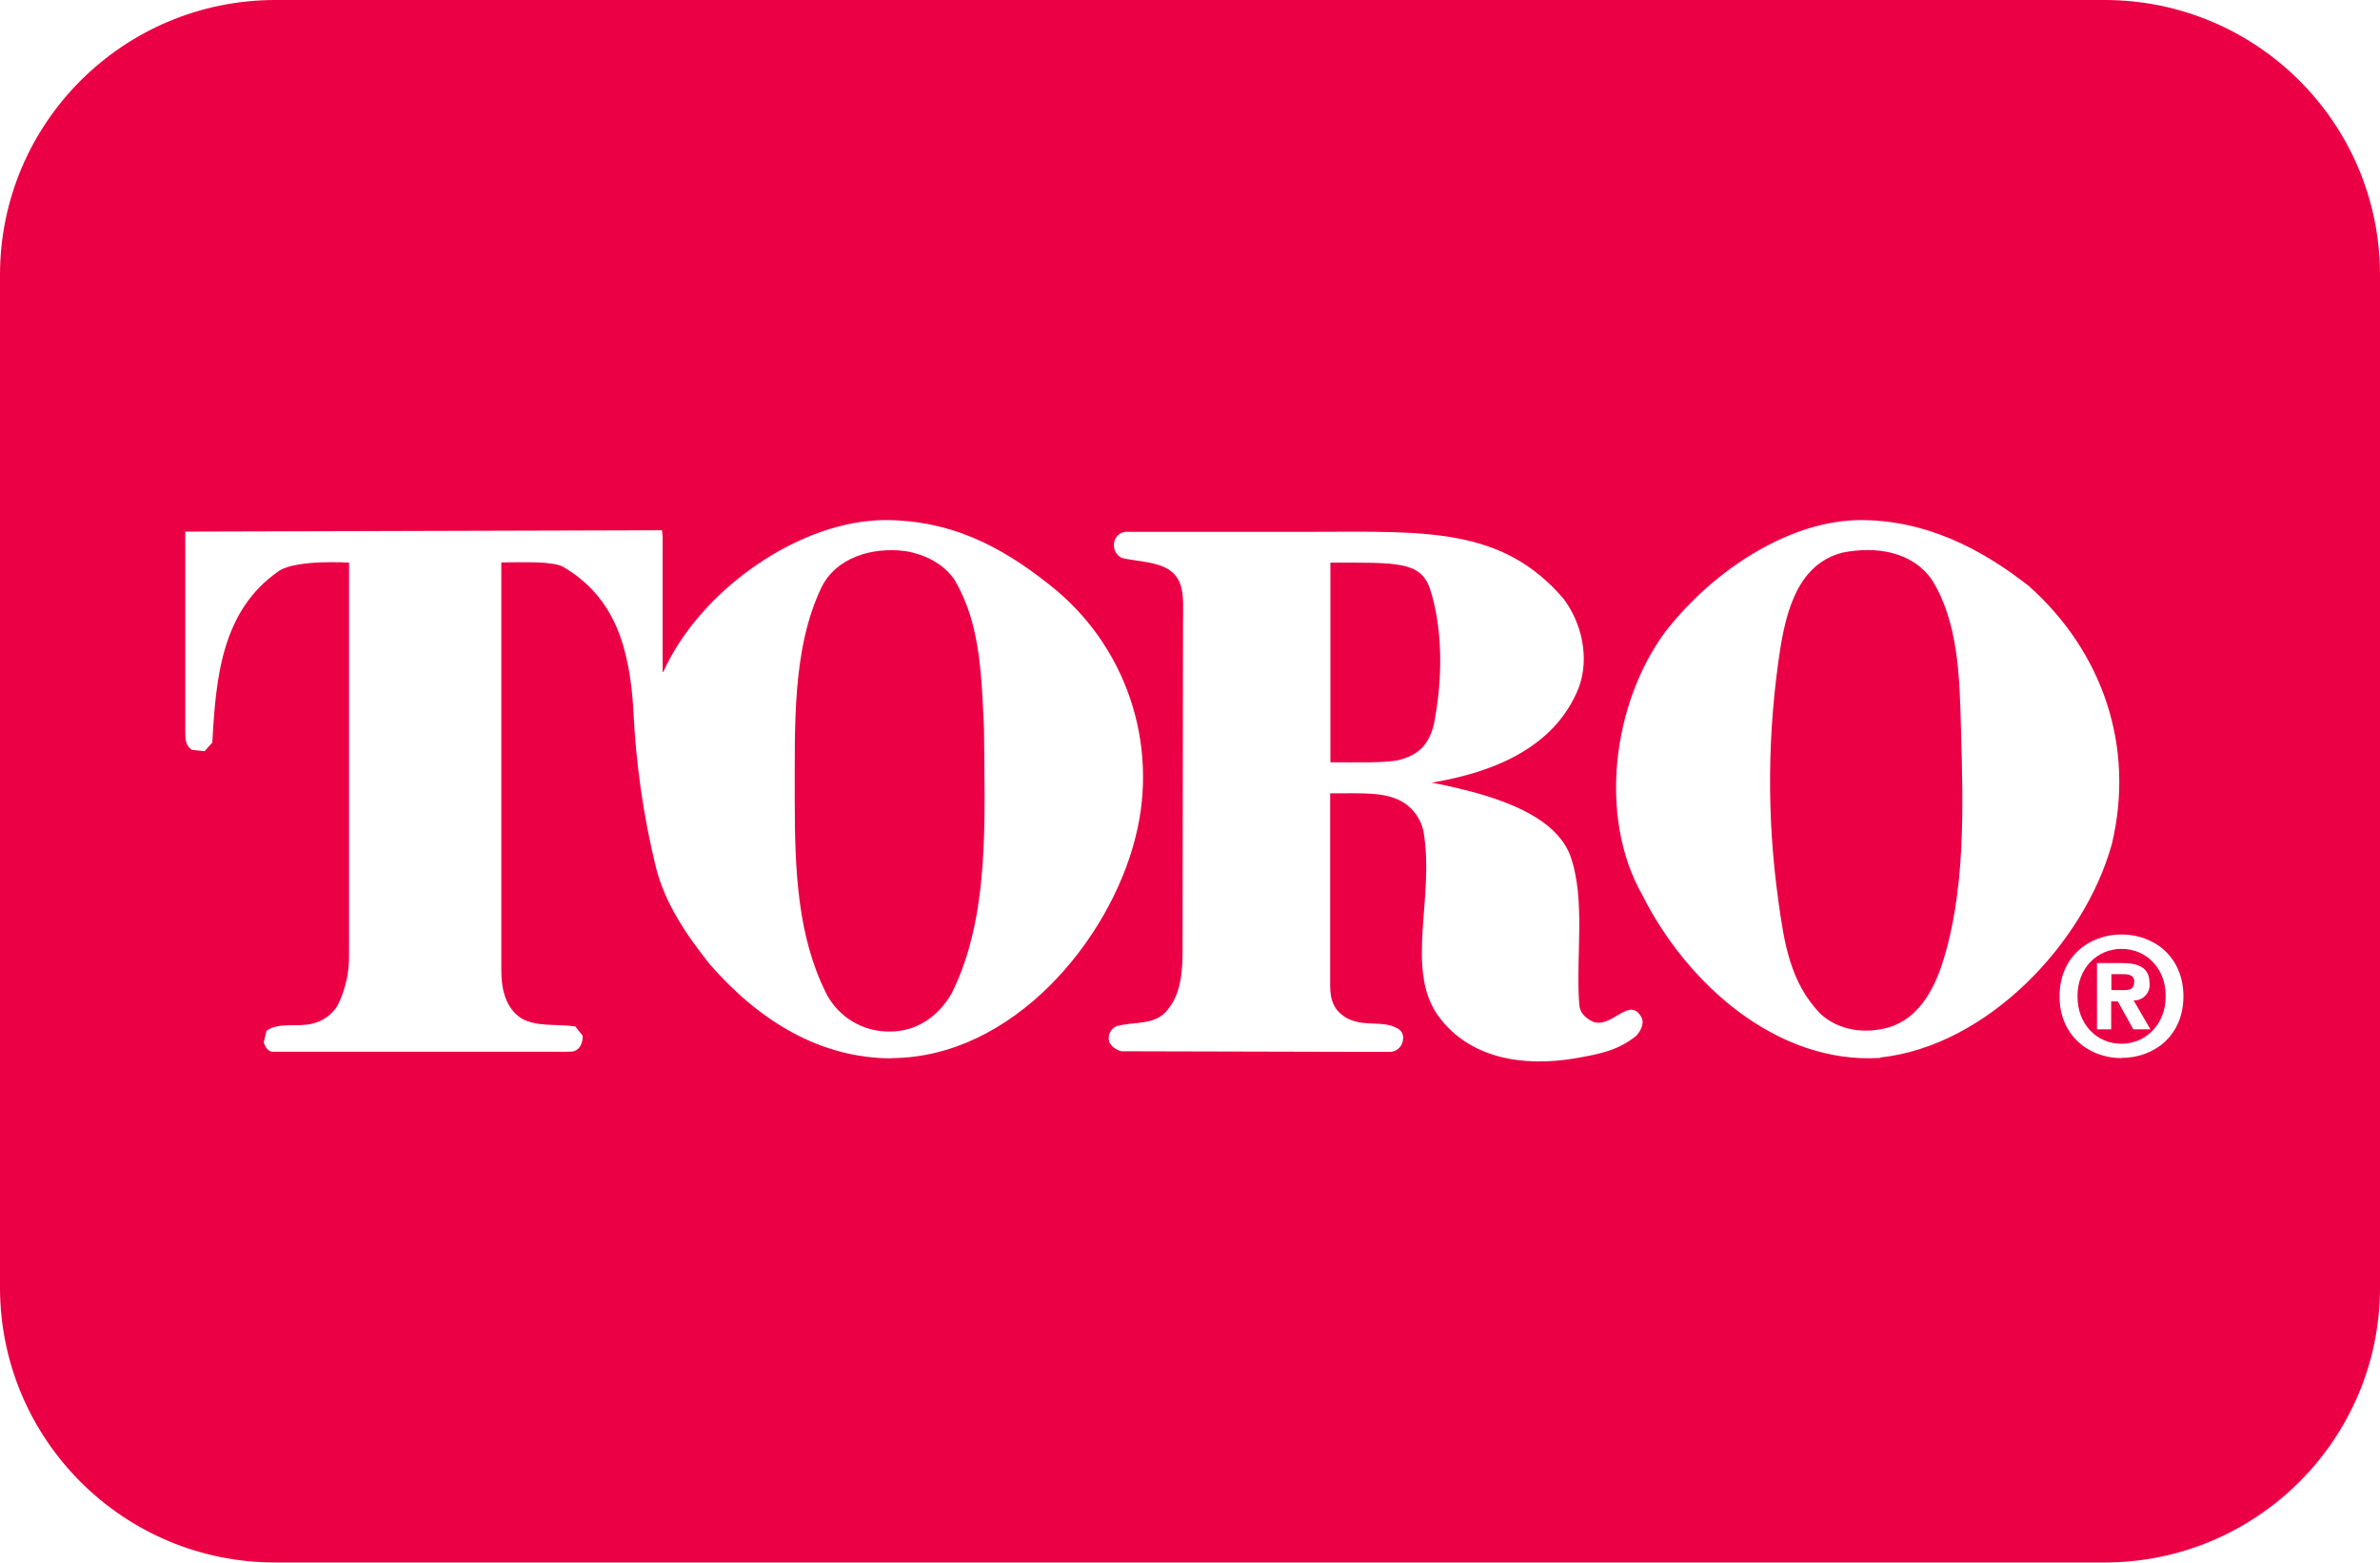 <?xml version="1.0" encoding="UTF-8"?> <svg xmlns="http://www.w3.org/2000/svg" id="Layer_2" viewBox="0 0 107.39 70.52"><defs><style>.cls-1{fill:#eb0045;}</style></defs><g id="Design"><g id="Layer_2-2"><g id="Layer_1-2"><path class="cls-1" d="M94.96,0H12.43C5.57,0,0,5.55,0,12.41h0v45.69c0,6.86,5.57,12.42,12.43,12.41h82.53c6.86,0,12.43-5.55,12.43-12.41V12.41C107.39,5.55,101.82,0,94.96,0t0,0ZM40.24,47.76c-3.25,0-6-1.71-8.2-4.23-1.07-1.34-2.02-2.74-2.44-4.37-.57-2.33-.91-4.71-1.02-7.11-.17-2.82-.84-5.11-3.17-6.47-.5-.27-1.86-.2-2.79-.2v18.41c0,.78.16,1.7.93,2.18.7.38,1.61.23,2.41.35l.33.42c.02.29-.12.72-.56.72h-13.43c-.18,0-.34-.19-.4-.43l.13-.52c.57-.4,1.39-.14,2.08-.32.46-.11.85-.39,1.11-.79.37-.73.55-1.54.53-2.36v-17.65s-2.32-.15-3.14.36c-2.61,1.78-2.87,4.83-3.03,7.76l-.35.39-.57-.06c-.29-.19-.3-.49-.3-.79v-9.06l21.51-.06.03.3v6.08s.02.03.02.03c1.69-3.77,6.23-6.88,10.05-6.87,2.85.01,5.11,1.11,7.36,2.9,3.46,2.69,4.99,7.18,3.9,11.43-1.16,4.63-5.53,9.93-11.01,9.95ZM73.86,46.72c-.81.66-1.58.83-2.79,1.04-2.31.39-4.75.03-6.17-1.91-1.52-2.11-.15-5.35-.67-8.33-.13-.62-.54-1.15-1.11-1.42-.77-.35-1.54-.3-3.1-.3v8.69c0,.63.16,1.12.76,1.46.81.41,1.59.08,2.26.45.18.08.29.27.27.46,0,.34-.27.61-.61.61-.02,0-.03,0-.05,0l-12.04-.03c-.24-.05-.45-.2-.56-.42-.08-.28.05-.57.3-.7.79-.25,1.77,0,2.35-.77.54-.67.64-1.52.66-2.43l.02-15.05c0-1.06.13-2.01-.83-2.47-.59-.27-1.29-.27-1.93-.42-.22-.11-.36-.33-.36-.58,0-.31.22-.57.52-.6h8.59c4.98-.01,8.42-.2,11.17,3.01.83,1.09,1.2,2.68.69,4.04-1.12,2.79-4.02,3.83-6.63,4.27,0,0,.7.12,1.7.38,2.42.63,4.05,1.55,4.56,2.93.7,1.99.23,4.56.4,6.72.03.29.18.54.6.75.86.35,1.66-1.18,2.2-.2.15.26-.01.6-.22.83ZM84.85,47.74c-4.69.3-8.75-3.38-10.74-7.34-2.03-3.56-1.32-8.73,1.04-11.9,2.24-2.88,5.71-5.03,8.81-5.03,2.88,0,5.38,1.24,7.59,2.98,3.34,2.98,4.79,7.26,3.74,11.64-1.24,4.48-5.63,9.11-10.44,9.63h0ZM95.73,47.75c-1.48,0-2.8-1.02-2.8-2.79s1.32-2.79,2.8-2.79,2.79,1.02,2.79,2.79-1.31,2.78-2.79,2.78h0Z"></path><path class="cls-1" d="M87.18,26.18c-.9-1.31-2.56-1.54-4.05-1.24-1.93.5-2.49,2.47-2.79,4.26-.59,3.78-.63,7.63-.1,11.43.27,1.96.54,3.7,1.89,5.11.82.77,2.03.93,3.1.62,1.29-.38,2-1.63,2.4-2.85,1.06-3.28.96-7.04.85-10.73-.06-2.3-.13-4.71-1.3-6.6Z"></path><path class="cls-1" d="M95.72,43.96h-.45v.72h.57c.29,0,.46-.06.46-.39s-.34-.33-.58-.33Z"></path><path class="cls-1" d="M43.12,26.24c-.48-.76-1.33-1.21-2.26-1.37-1.52-.2-3.14.3-3.79,1.63-1.34,2.79-1.2,6.28-1.21,9.57,0,3.24.13,6.18,1.42,8.76.55,1.07,1.66,1.74,2.87,1.72,1.21.01,2.21-.7,2.79-1.72,1.73-3.47,1.49-7.79,1.46-11.95-.11-2.35-.16-4.71-1.29-6.64Z"></path><path class="cls-1" d="M64.52,26.56c-.43-1.24-1.52-1.17-4.49-1.17v9.01c1.06,0,2.56.04,3.12-.11.72-.2,1.27-.54,1.54-1.56.4-1.98.44-4.29-.17-6.17Z"></path><path class="cls-1" d="M95.73,42.82c-1.1,0-1.99.86-1.99,2.14s.89,2.15,1.99,2.14h0c1.08,0,1.99-.86,1.99-2.15s-.91-2.13-1.99-2.13ZM96.26,46.45l-.7-1.26h-.3v1.26h-.64v-2.99h1.14c.77,0,1.23.23,1.23.9.05.38-.22.73-.6.78-.04,0-.08,0-.12,0l.76,1.31h-.77Z"></path></g></g></g></svg> 
